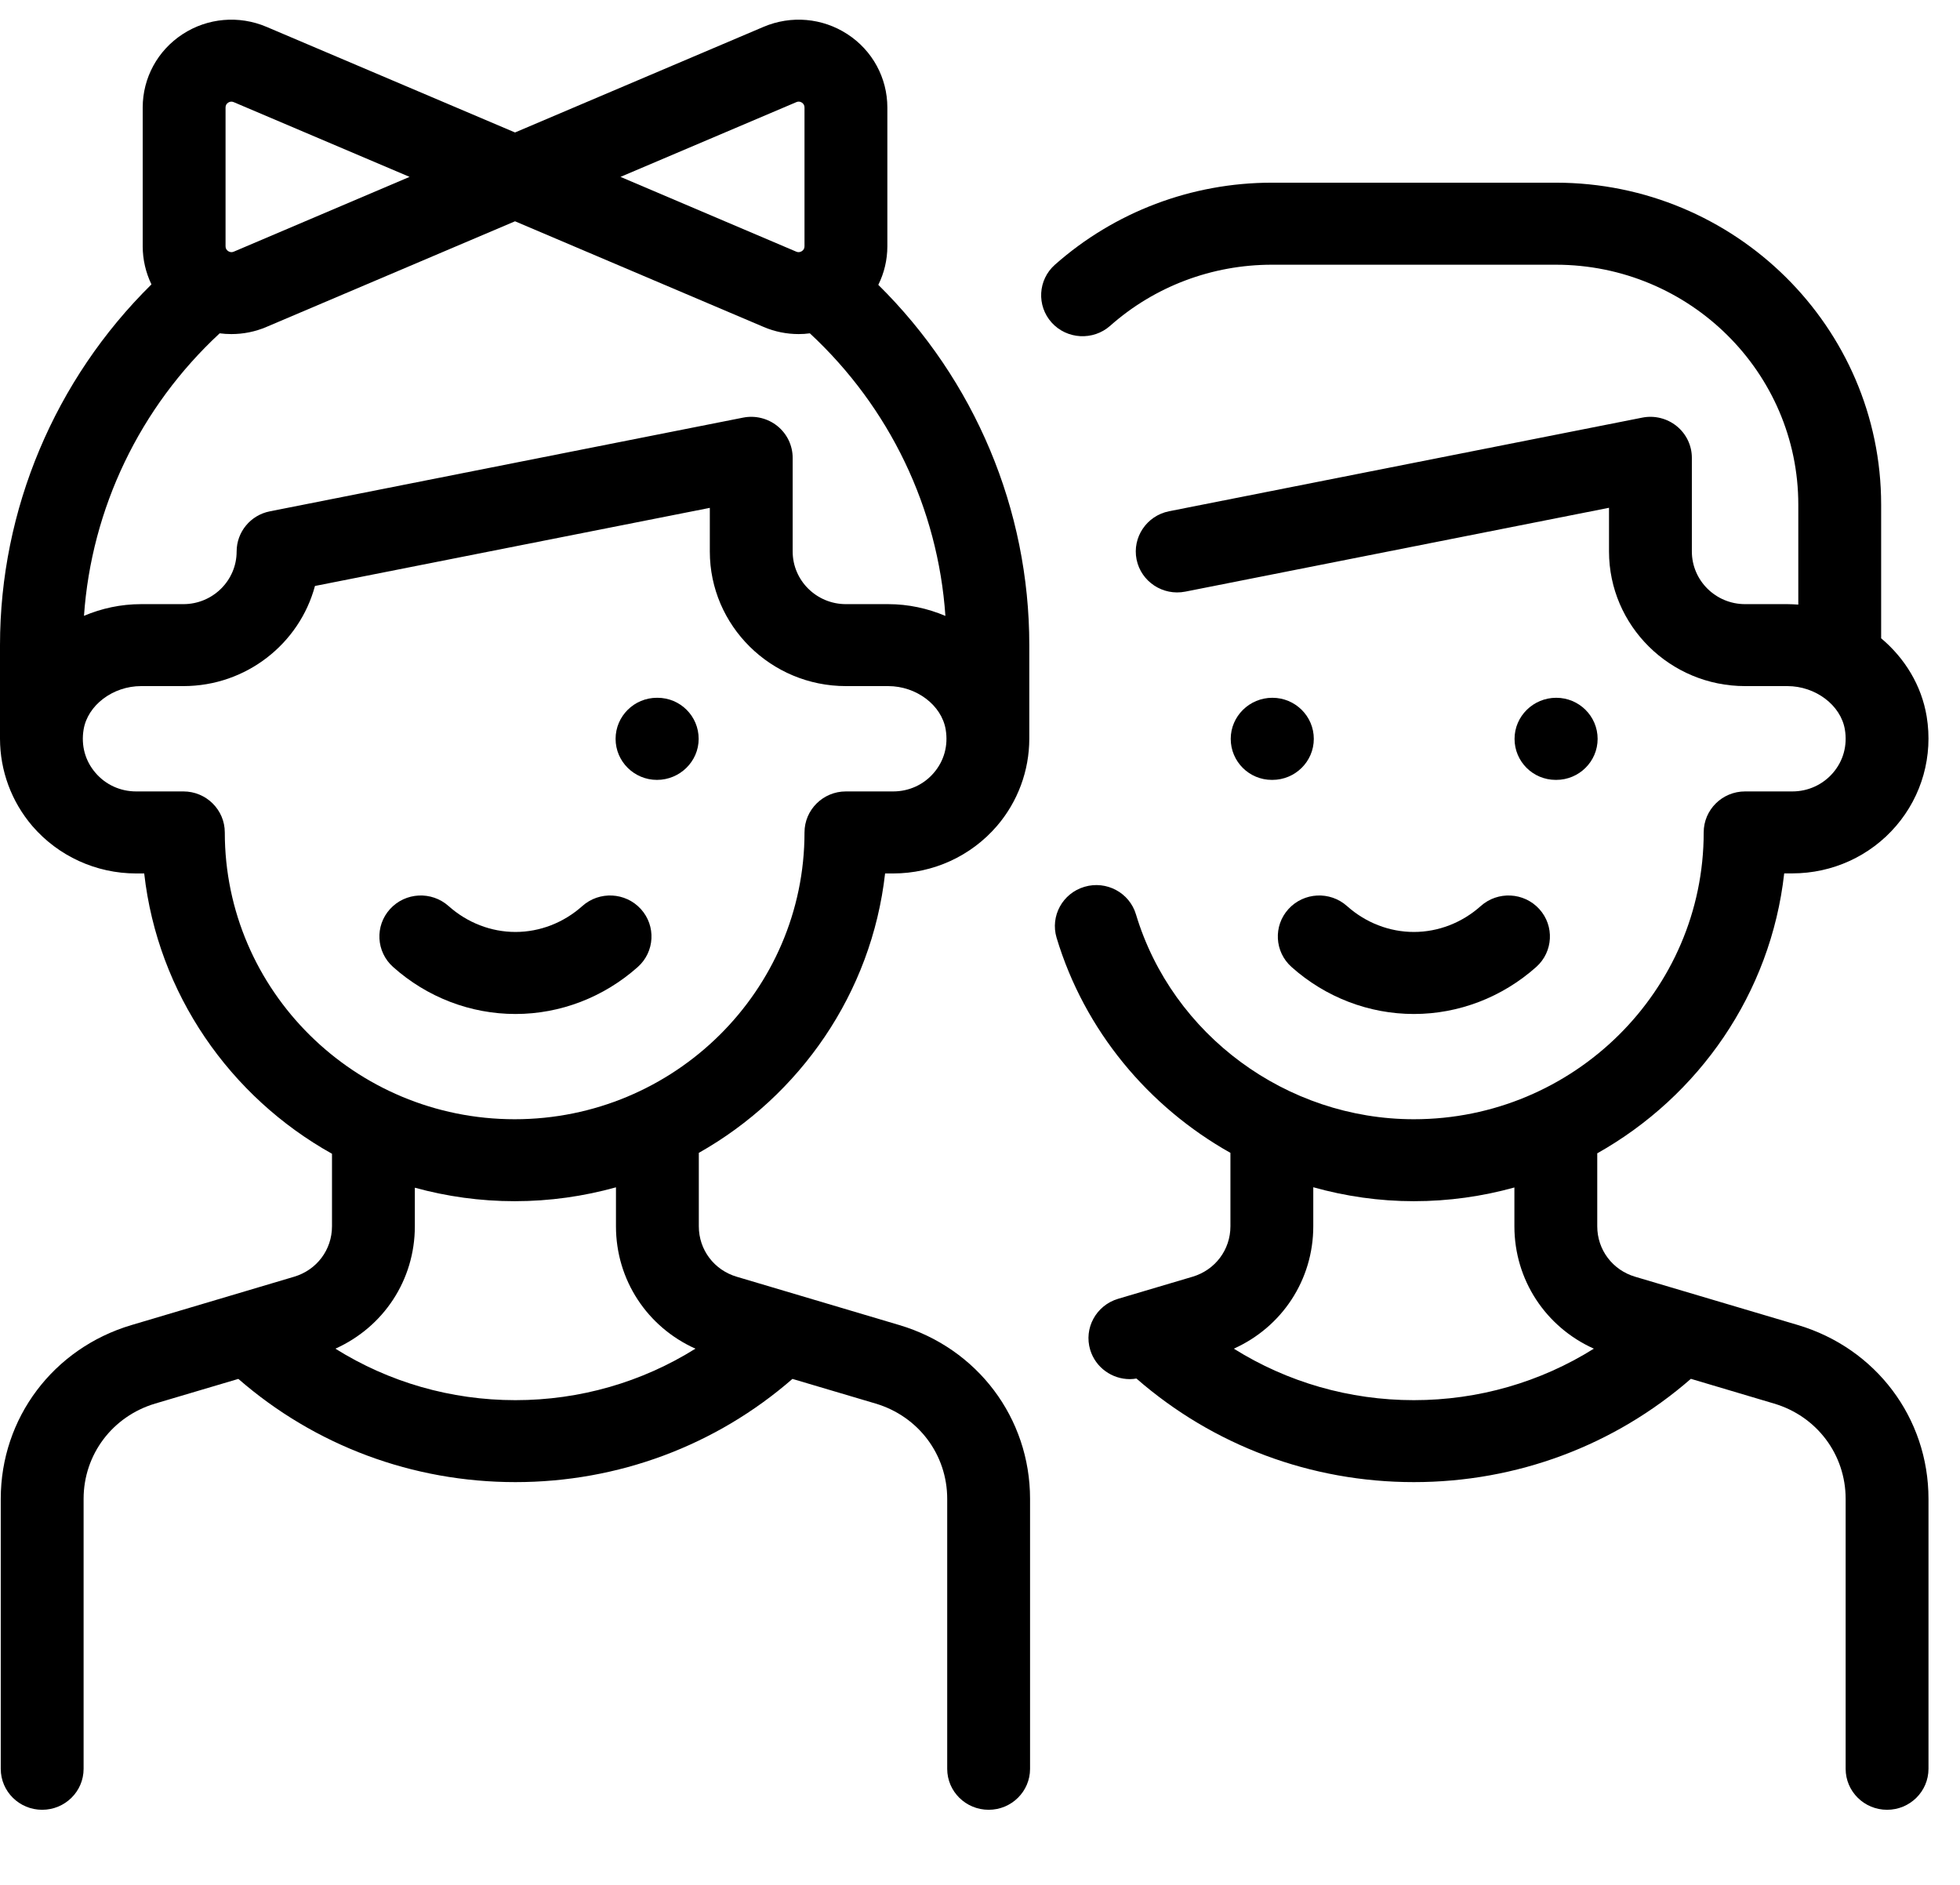 <svg width="26" height="25" viewBox="0 0 26 25" fill="none" xmlns="http://www.w3.org/2000/svg">
<path d="M8.166 9.8C8.166 9.499 8.412 9.255 8.715 9.255H8.721C9.025 9.255 9.268 9.499 9.268 9.8C9.268 10.1 9.018 10.344 8.715 10.344C8.412 10.344 8.166 10.1 8.166 9.8Z" fill="black"/>
<path d="M5.95 12.017C6.199 12.239 6.514 12.361 6.838 12.361C7.161 12.361 7.477 12.239 7.725 12.017C7.951 11.816 8.298 11.834 8.501 12.057C8.704 12.28 8.686 12.624 8.461 12.825C8.01 13.227 7.433 13.449 6.838 13.449C6.242 13.449 5.665 13.228 5.214 12.825C4.989 12.624 4.971 12.28 5.174 12.057C5.377 11.834 5.724 11.816 5.95 12.017Z" fill="black"/>
<path d="M16.872 10.344C16.569 10.344 16.326 10.1 16.326 9.8C16.326 9.499 16.575 9.255 16.878 9.255C17.182 9.255 17.428 9.499 17.428 9.8C17.428 10.1 17.182 10.344 16.878 10.344H16.872Z" fill="black"/>
<path d="M20.091 9.8C20.091 9.499 20.34 9.255 20.644 9.255C20.947 9.255 21.193 9.499 21.193 9.8C21.193 10.1 20.947 10.344 20.644 10.344H20.638C20.334 10.344 20.091 10.1 20.091 9.8Z" fill="black"/>
<path d="M20.379 12.825C19.928 13.227 19.351 13.449 18.756 13.449C18.16 13.449 17.583 13.228 17.132 12.825C16.907 12.624 16.889 12.28 17.092 12.057C17.295 11.834 17.642 11.816 17.868 12.017C18.116 12.239 18.432 12.361 18.756 12.361C19.079 12.361 19.395 12.239 19.643 12.017C19.869 11.816 20.216 11.834 20.419 12.057C20.622 12.28 20.604 12.624 20.379 12.825Z" fill="black"/>
<path d="M13.994 3.511C14.786 2.81 15.808 2.423 16.872 2.423H20.638C23.018 2.423 24.954 4.339 24.954 6.693V8.466C25.268 8.73 25.49 9.091 25.558 9.503C25.644 10.026 25.496 10.555 25.152 10.955C24.809 11.355 24.307 11.584 23.777 11.584H23.668C23.49 13.177 22.535 14.54 21.188 15.297V16.265C21.188 16.576 21.39 16.845 21.691 16.934L23.848 17.574C24.885 17.882 25.582 18.808 25.582 19.88V23.46C25.582 23.761 25.336 24.004 25.033 24.004C24.729 24.004 24.483 23.761 24.483 23.46V19.88C24.483 19.292 24.101 18.784 23.533 18.616L22.43 18.288C21.413 19.174 20.119 19.658 18.755 19.658C17.39 19.658 16.093 19.172 15.075 18.284C15.046 18.289 15.017 18.292 14.988 18.292C14.752 18.292 14.534 18.14 14.462 17.904C14.375 17.617 14.54 17.314 14.831 17.227L15.819 16.934C16.12 16.845 16.322 16.576 16.322 16.265V15.291C15.235 14.68 14.387 13.67 14.016 12.438C13.93 12.15 14.095 11.848 14.386 11.762C14.677 11.676 14.983 11.84 15.069 12.128C15.55 13.727 17.066 14.845 18.755 14.845C20.875 14.845 22.6 13.138 22.6 11.041C22.6 10.74 22.846 10.497 23.149 10.497H23.777C23.985 10.497 24.181 10.407 24.315 10.251C24.452 10.092 24.508 9.888 24.473 9.677C24.42 9.354 24.084 9.1 23.71 9.1H23.149C22.154 9.1 21.344 8.299 21.344 7.314V6.735L15.724 7.847C15.426 7.906 15.137 7.715 15.077 7.421C15.018 7.127 15.211 6.84 15.508 6.781L21.786 5.539C21.947 5.507 22.115 5.549 22.242 5.652C22.369 5.755 22.443 5.909 22.443 6.072V7.314C22.443 7.7 22.76 8.013 23.149 8.013H23.71C23.759 8.013 23.807 8.016 23.855 8.019V6.693C23.855 4.938 22.412 3.511 20.638 3.511H16.872C16.079 3.511 15.317 3.798 14.727 4.321C14.501 4.521 14.153 4.502 13.951 4.279C13.749 4.055 13.768 3.711 13.994 3.511ZM17.421 15.747V16.265C17.421 16.976 17.006 17.601 16.367 17.888C17.076 18.332 17.899 18.571 18.755 18.571C19.612 18.571 20.434 18.332 21.143 17.888C20.504 17.601 20.089 16.976 20.089 16.265V15.75C19.664 15.868 19.217 15.932 18.755 15.932C18.297 15.932 17.849 15.867 17.421 15.747Z" fill="black"/>
<path d="M1.893 3.266V1.426C1.893 1.033 2.091 0.669 2.423 0.453C2.754 0.237 3.17 0.201 3.535 0.356L6.832 1.757L10.129 0.356C10.494 0.201 10.909 0.237 11.241 0.453C11.573 0.669 11.771 1.033 11.771 1.426V3.266C11.771 3.447 11.729 3.621 11.651 3.778C12.93 5.041 13.654 6.755 13.654 8.557V9.799H13.654C13.653 10.221 13.503 10.631 13.225 10.955C12.881 11.355 12.379 11.585 11.849 11.585H11.741C11.562 13.173 10.611 14.534 9.27 15.291V16.265C9.27 16.576 9.472 16.845 9.773 16.934L11.93 17.575C12.967 17.883 13.664 18.809 13.664 19.88V23.461C13.664 23.761 13.418 24.004 13.115 24.004C12.811 24.004 12.565 23.761 12.565 23.461V19.88C12.565 19.293 12.183 18.785 11.615 18.616L10.512 18.289C9.495 19.174 8.2 19.658 6.837 19.658C5.473 19.658 4.179 19.174 3.162 18.289L2.059 18.616C1.491 18.785 1.109 19.293 1.109 19.88V23.461C1.109 23.761 0.863 24.004 0.559 24.004C0.256 24.004 0.01 23.761 0.01 23.461V19.88C0.01 18.809 0.707 17.883 1.744 17.575L3.901 16.934C4.202 16.845 4.404 16.576 4.404 16.265V15.303C3.052 14.548 2.093 13.181 1.913 11.585H1.805C1.275 11.585 0.773 11.355 0.429 10.956C0.151 10.631 0.001 10.222 0 9.799H-0V8.557C-0 6.759 0.728 5.035 2.009 3.772C1.934 3.616 1.893 3.444 1.893 3.266ZM3.101 1.355C3.076 1.344 3.051 1.346 3.027 1.361C3.004 1.376 2.992 1.398 2.992 1.426V3.266C2.992 3.294 3.004 3.316 3.027 3.331C3.051 3.346 3.075 3.349 3.101 3.338L5.433 2.346L3.101 1.355ZM10.672 1.426C10.672 1.398 10.66 1.376 10.637 1.361C10.623 1.352 10.609 1.348 10.594 1.348C10.584 1.348 10.573 1.35 10.563 1.355L8.231 2.346L10.563 3.338C10.588 3.349 10.613 3.346 10.637 3.331C10.66 3.316 10.672 3.294 10.672 3.266V1.426ZM10.743 4.421C10.694 4.428 10.644 4.431 10.594 4.431C10.437 4.431 10.278 4.4 10.129 4.336L6.832 2.935L3.535 4.336C3.386 4.4 3.227 4.431 3.07 4.431C3.018 4.431 2.966 4.428 2.914 4.421C1.855 5.402 1.213 6.744 1.114 8.168C1.348 8.069 1.604 8.013 1.872 8.013H2.433C2.822 8.013 3.139 7.7 3.139 7.315C3.139 7.055 3.324 6.832 3.58 6.782L9.858 5.539C10.019 5.507 10.187 5.549 10.314 5.652C10.441 5.755 10.515 5.91 10.515 6.073V7.315C10.515 7.7 10.832 8.013 11.221 8.013H11.782C12.05 8.013 12.307 8.07 12.541 8.169C12.443 6.741 11.802 5.404 10.743 4.421ZM4.449 17.888C5.158 18.332 5.98 18.571 6.837 18.571C7.693 18.571 8.516 18.332 9.225 17.888C8.586 17.601 8.171 16.977 8.171 16.265V15.748C7.743 15.867 7.293 15.932 6.827 15.932C6.369 15.932 5.925 15.869 5.503 15.753V16.265C5.503 16.977 5.088 17.601 4.449 17.888ZM1.267 10.251C1.401 10.408 1.597 10.497 1.805 10.497H2.433C2.736 10.497 2.982 10.741 2.982 11.041C2.982 13.138 4.707 14.845 6.827 14.845C8.947 14.845 10.672 13.138 10.672 11.041C10.672 10.741 10.918 10.497 11.221 10.497H11.849C12.057 10.497 12.253 10.408 12.387 10.251C12.524 10.092 12.58 9.889 12.545 9.677C12.492 9.354 12.157 9.1 11.782 9.1H11.221C10.226 9.1 9.416 8.299 9.416 7.315V6.736L4.178 7.772C3.973 8.536 3.268 9.1 2.433 9.1H1.872C1.497 9.1 1.162 9.354 1.109 9.677C1.074 9.889 1.13 10.092 1.267 10.251Z" fill="black"/>
</svg>

